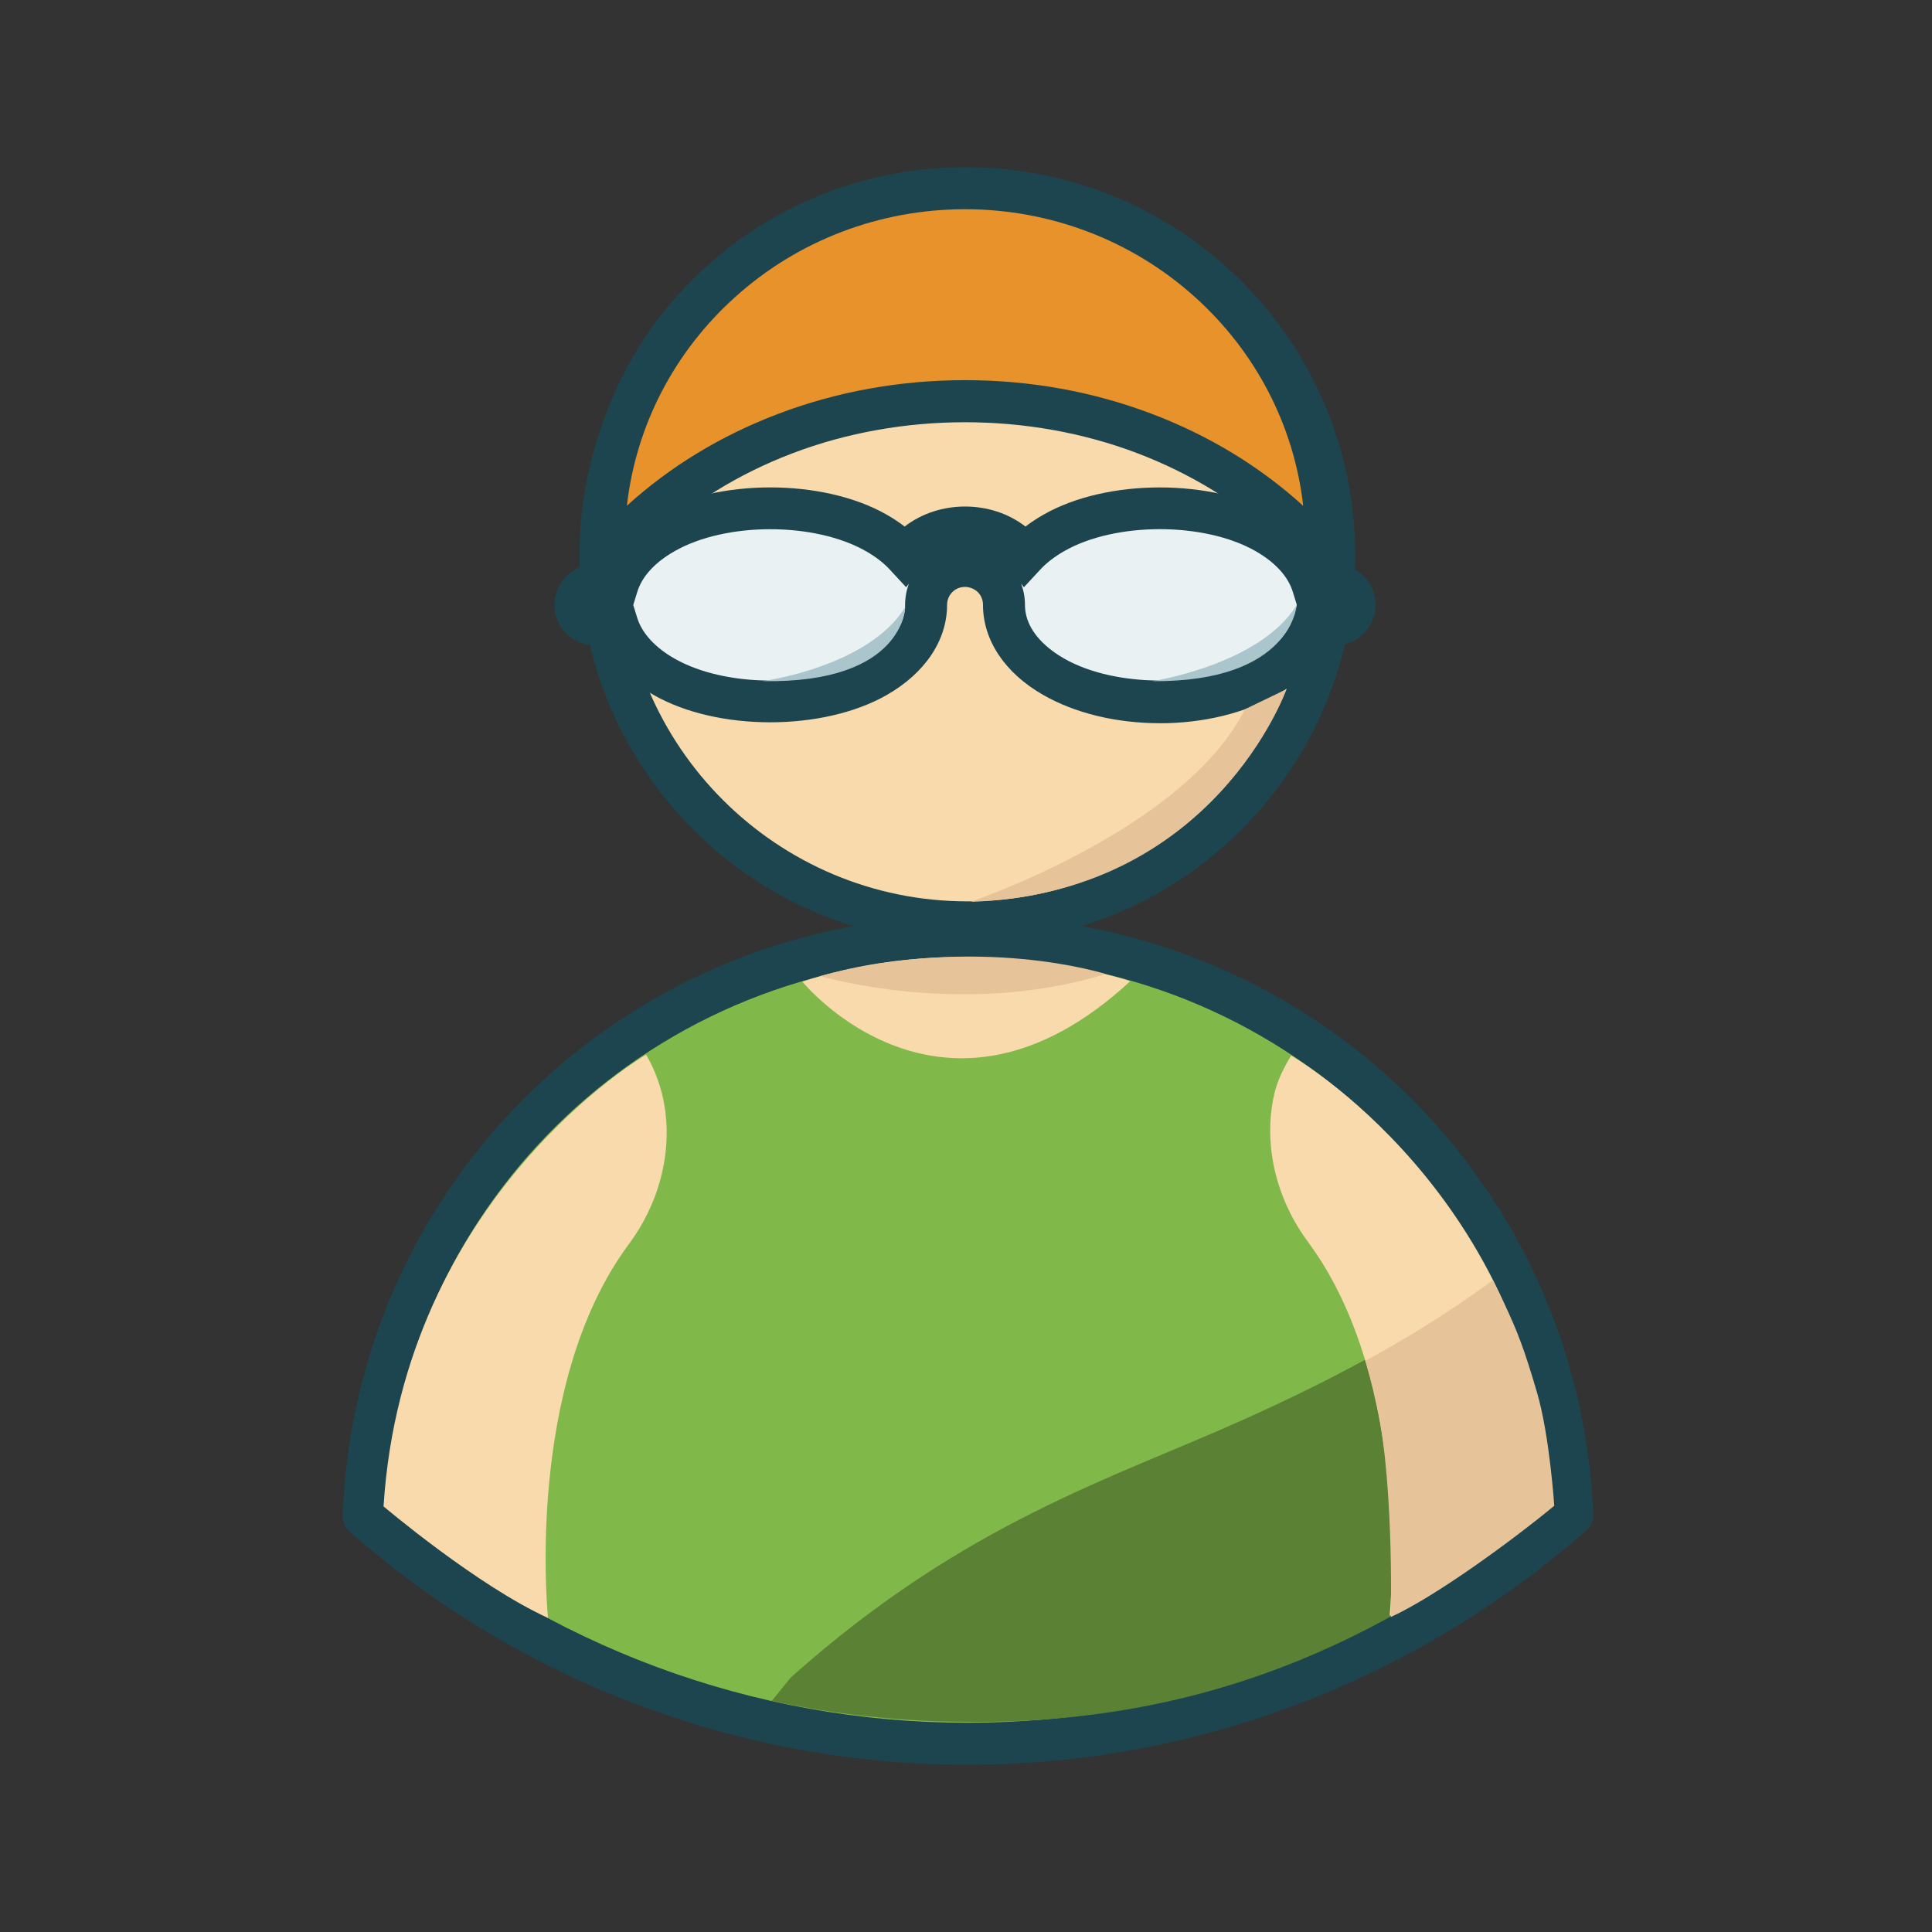 <svg width="48" height="48" viewBox="0 0 48 48" fill="none" xmlns="http://www.w3.org/2000/svg">
<rect x="0" y="0" width="48" height="48" fill="#333333" stroke="none"/>
<path d="M24.034 22.915C29.068 22.915 33.149 18.834 33.149 13.8C33.149 8.766 29.068 4.685 24.034 4.685C19 4.685 14.919 8.766 14.919 13.8C14.919 18.834 19 22.915 24.034 22.915Z" fill="#F8DAAC"/>
<path d="M24.034 23.436C18.72 23.436 14.397 19.113 14.397 13.8C14.397 8.487 18.72 4.164 24.034 4.164C29.348 4.164 33.67 8.487 33.67 13.8C33.67 19.113 29.347 23.436 24.034 23.436ZM24.034 5.206C19.295 5.206 15.439 9.061 15.439 13.8C15.439 18.539 19.295 22.394 24.034 22.394C28.773 22.394 32.628 18.539 32.628 13.8C32.628 9.061 28.772 5.206 24.034 5.206Z" fill="#1D454F"/>
<path d="M39.062 37.635C35.046 41.164 29.814 43.324 24.034 43.324C18.284 43.324 13.052 41.194 9.036 37.666C9.34 29.665 15.942 23.276 24.034 23.276C32.126 23.276 38.728 29.634 39.062 37.635Z" fill="#81B84A"/>
<path d="M24.034 43.845C18.387 43.845 12.939 41.79 8.691 38.057C8.573 37.954 8.509 37.803 8.514 37.646C8.832 29.296 15.649 22.755 24.034 22.755C32.419 22.755 39.234 29.281 39.583 37.613C39.589 37.77 39.524 37.922 39.406 38.026C35.136 41.778 29.677 43.845 24.034 43.845ZM9.568 37.437C13.597 40.899 18.724 42.802 24.034 42.802C29.344 42.802 34.478 40.888 38.529 37.407C38.08 29.754 31.76 23.796 24.034 23.796C16.308 23.796 9.988 29.769 9.568 37.437Z" fill="#1D454F"/>
<path fill-rule="evenodd" clip-rule="evenodd" d="M19.135 12.607C20.156 12.607 21.088 12.849 21.771 13.239C22.052 13.399 22.294 13.585 22.486 13.793C22.524 13.747 22.564 13.702 22.607 13.659C22.957 13.308 23.441 13.091 23.976 13.091C24.511 13.091 24.994 13.308 25.345 13.657L25.372 13.686C25.404 13.72 25.436 13.756 25.466 13.792C25.659 13.584 25.901 13.398 26.181 13.238C26.863 12.847 27.795 12.606 28.816 12.606C29.837 12.606 30.769 12.848 31.453 13.238C32.041 13.574 32.457 14.025 32.616 14.545H33.173C33.439 14.545 33.655 14.762 33.655 15.028C33.655 15.294 33.439 15.509 33.173 15.509H32.616C32.456 16.028 32.04 16.479 31.453 16.814C30.77 17.204 29.838 17.446 28.816 17.446C27.794 17.446 26.864 17.205 26.181 16.814C25.416 16.378 24.944 15.747 24.944 15.026C24.944 14.769 24.845 14.534 24.682 14.361L24.662 14.342C24.487 14.167 24.244 14.057 23.977 14.057C23.71 14.057 23.467 14.166 23.293 14.342C23.117 14.516 23.009 14.759 23.009 15.026C23.009 15.747 22.537 16.378 21.772 16.814C21.09 17.204 20.158 17.446 19.136 17.446C18.114 17.446 17.184 17.205 16.501 16.814C15.912 16.48 15.497 16.029 15.337 15.51H14.78C14.513 15.51 14.296 15.293 14.296 15.026C14.296 14.759 14.513 14.542 14.78 14.542H15.337C15.498 14.023 15.913 13.573 16.501 13.238C17.183 12.847 18.115 12.606 19.136 12.606L19.135 12.607Z" fill="#EAF1F2"/>
<path d="M28.815 17.968C27.738 17.968 26.71 17.719 25.921 17.267C24.969 16.725 24.422 15.908 24.422 15.027C24.422 14.911 24.379 14.801 24.302 14.719C24.113 14.534 23.828 14.541 23.661 14.71C23.576 14.795 23.53 14.906 23.53 15.027C23.53 15.908 22.982 16.725 22.029 17.268C20.448 18.171 17.821 18.171 16.243 17.268C15.665 16.94 15.237 16.518 14.989 16.033H14.781C14.226 16.033 13.775 15.582 13.775 15.028C13.775 14.474 14.226 14.023 14.781 14.023H14.989C15.237 13.539 15.665 13.117 16.244 12.787C17.821 11.885 20.448 11.883 22.03 12.787C22.191 12.878 22.339 12.977 22.476 13.082C23.327 12.421 24.621 12.417 25.478 13.082C25.615 12.977 25.764 12.878 25.925 12.787C27.498 11.885 30.126 11.884 31.712 12.787C32.291 13.118 32.718 13.541 32.965 14.026H33.173C33.727 14.026 34.177 14.476 34.177 15.03C34.177 15.584 33.727 16.032 33.173 16.032H32.965C32.718 16.515 32.291 16.938 31.712 17.269C30.919 17.72 29.891 17.969 28.816 17.969L28.815 17.968ZM25.369 14.503C25.433 14.671 25.465 14.847 25.465 15.027C25.465 15.706 26.076 16.155 26.439 16.362C27.708 17.089 29.919 17.09 31.194 16.362C31.682 16.085 32.001 15.737 32.118 15.356L32.219 15.028L32.118 14.7C32 14.319 31.681 13.971 31.194 13.692C29.919 12.965 27.706 12.966 26.441 13.692C26.201 13.829 26.002 13.982 25.849 14.147L25.439 14.59L25.37 14.503H25.369ZM15.732 15.027L15.834 15.357C15.951 15.733 16.279 16.09 16.758 16.362C18.029 17.09 20.241 17.09 21.512 16.363C21.876 16.155 22.487 15.707 22.487 15.028C22.487 14.845 22.52 14.668 22.581 14.503L22.512 14.589L22.104 14.148C21.95 13.982 21.752 13.829 21.514 13.694C20.241 12.966 18.029 12.967 16.76 13.694C16.272 13.971 15.953 14.319 15.835 14.7L15.733 15.03L15.732 15.027Z" fill="#1D454F"/>
<path fill-rule="evenodd" clip-rule="evenodd" d="M23.976 4.676C26.31 4.676 28.437 5.552 30.034 6.989C31.646 8.437 32.717 10.456 32.918 12.718C32.939 12.96 32.756 13.174 32.509 13.195C32.365 13.206 32.232 13.151 32.14 13.054C31.106 12.09 29.85 11.308 28.443 10.772C27.078 10.253 25.567 9.964 23.976 9.964C22.385 9.964 20.874 10.252 19.509 10.772C18.093 11.311 16.828 12.1 15.791 13.074C15.611 13.242 15.328 13.234 15.158 13.059C15.066 12.963 15.026 12.839 15.036 12.718C15.235 10.457 16.307 8.438 17.918 6.989C19.516 5.552 21.643 4.676 23.976 4.676Z" fill="#E7922B"/>
<path d="M32.474 13.718C32.201 13.718 31.946 13.609 31.759 13.412C30.781 12.501 29.594 11.769 28.257 11.26C25.56 10.234 22.391 10.234 19.694 11.26C18.344 11.773 17.151 12.512 16.148 13.454C15.76 13.815 15.148 13.801 14.783 13.422C14.59 13.221 14.493 12.949 14.516 12.674C14.722 10.343 15.806 8.187 17.569 6.602C19.322 5.024 21.598 4.155 23.975 4.155C26.352 4.155 28.628 5.024 30.382 6.602C32.143 8.185 33.228 10.341 33.435 12.671C33.48 13.201 33.083 13.668 32.552 13.714C32.526 13.716 32.499 13.717 32.473 13.717L32.474 13.718ZM23.976 9.445C25.595 9.445 27.16 9.728 28.627 10.286C30.041 10.823 31.302 11.59 32.378 12.567C32.152 10.578 31.201 8.74 29.686 7.378C28.124 5.972 26.096 5.198 23.976 5.198C21.856 5.198 19.828 5.972 18.267 7.378C16.75 8.741 15.8 10.577 15.575 12.565C16.649 11.59 17.909 10.824 19.324 10.286C20.792 9.728 22.357 9.445 23.976 9.445Z" fill="#1D454F"/>
<path d="M37.024 31.814C35.14 33.211 33.058 34.296 30.931 35.254C27.67 36.723 23.973 37.82 19.676 41.651C19.594 41.724 19.249 42.185 19.171 42.255C20.594 42.578 22.427 42.776 23.949 42.776C29.673 42.855 34.32 40.916 38.596 37.383C38.596 37.383 38.444 35.661 38.108 34.584C37.772 33.507 37.629 33.03 37.337 32.421C37.037 31.795 37.024 31.816 37.024 31.816V31.814Z" fill="#5A8134"/>
<path fill-rule="evenodd" clip-rule="evenodd" d="M16.051 26.203C16.051 26.203 10.017 29.714 9.529 37.426C9.529 37.426 11.879 39.413 13.616 40.197C13.616 40.197 13.012 34.428 15.624 30.91C16.399 29.866 16.75 28.518 16.465 27.249C16.388 26.906 16.238 26.511 16.051 26.203Z" fill="#F8DAAC"/>
<path fill-rule="evenodd" clip-rule="evenodd" d="M32.078 26.227C32.078 26.227 38.104 29.659 38.591 37.371C38.591 37.371 36.262 39.359 34.525 40.143C34.525 40.143 35.108 34.374 32.497 30.855C31.722 29.811 31.371 28.463 31.656 27.194C31.733 26.851 31.89 26.535 32.078 26.227Z" fill="#F8DAAC"/>
<path d="M33.931 33.805C35.012 33.215 36.096 32.543 37.089 31.806C37.089 31.806 37.096 31.814 37.396 32.44C37.688 33.049 37.87 33.514 38.187 34.596C38.501 35.667 38.615 37.411 38.615 37.411C37.625 38.229 35.695 39.653 34.554 40.175C34.554 40.175 34.65 36.491 34.114 34.498L33.93 33.804L33.931 33.805Z" fill="#E6C398"/>
<path fill-rule="evenodd" clip-rule="evenodd" d="M19.934 24.389C19.934 24.389 23.423 28.678 28.081 24.378C28.081 24.378 24.114 23.015 19.934 24.389Z" fill="#F8DAAC"/>
<path fill-rule="evenodd" clip-rule="evenodd" d="M20.38 24.25C20.38 24.25 23.9 25.302 27.468 24.199C27.468 24.199 24.332 23.191 20.38 24.25Z" fill="#E6C398"/>
<path fill-rule="evenodd" clip-rule="evenodd" d="M31.963 17.124C31.963 17.124 30.164 22.214 24.118 22.405C24.118 22.405 29.438 20.606 30.93 17.621L31.963 17.123V17.124Z" fill="#E6C398"/>
<path fill-rule="evenodd" clip-rule="evenodd" d="M32.217 15.029C32.217 15.029 32.096 16.952 28.633 16.923C28.633 16.923 31.31 16.513 32.217 15.029Z" fill="#AAC5CB"/>
<path fill-rule="evenodd" clip-rule="evenodd" d="M22.489 15.084C22.489 15.084 22.47 16.983 18.95 16.923C18.95 16.923 21.582 16.568 22.489 15.084Z" fill="#AAC5CB"/>
</svg>
